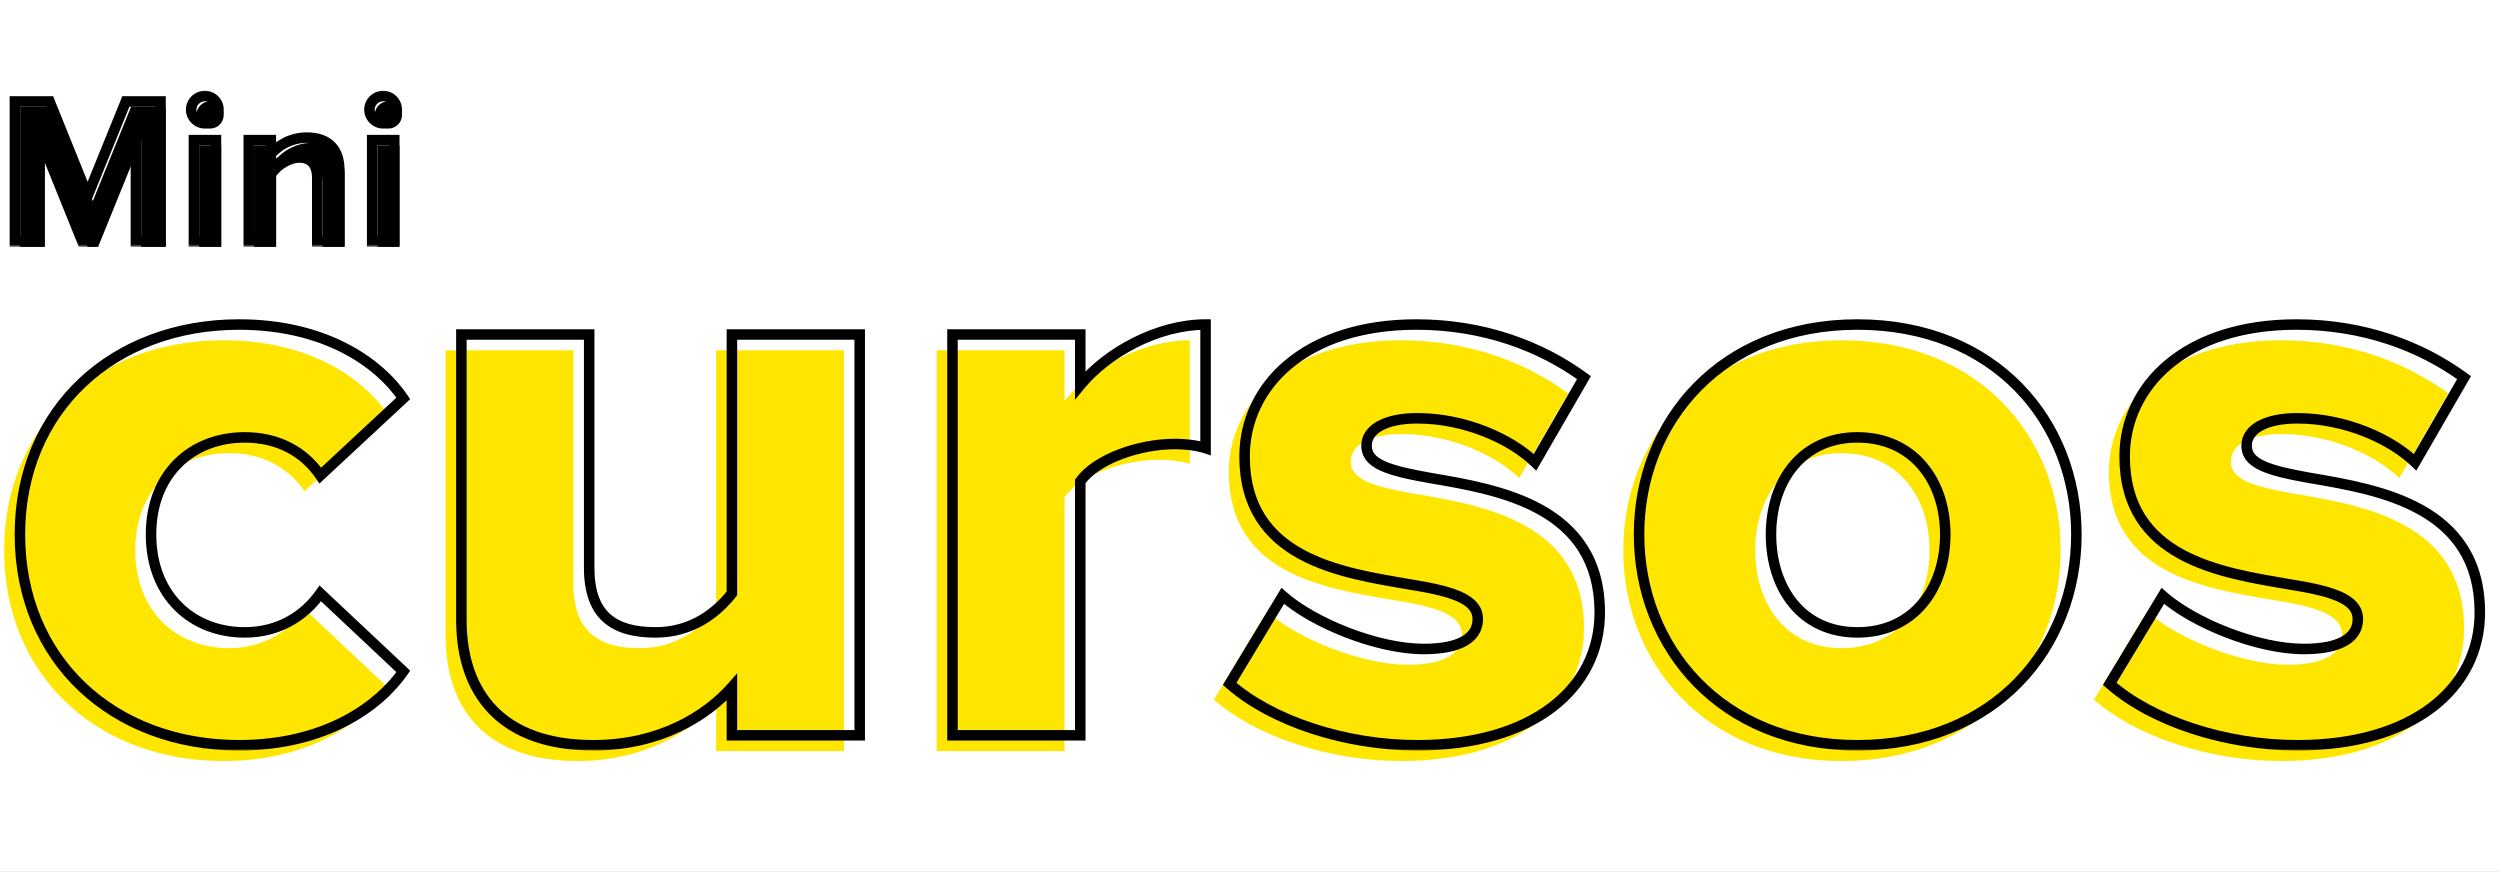 <svg width="476" height="166" viewBox="0 0 476 166" fill="none" xmlns="http://www.w3.org/2000/svg">
<rect x="0" y="0" width="476" height="166" fill="#808080" stroke="none"/>
<g clip-path="url(#clip0_4041_5498)">
<rect width="476" height="166" fill="white"/>
<path d="M0.792 104.764C0.792 80.906 18.646 64.79 42.504 64.79C58.936 64.79 69.206 72.058 73.788 78.852L57.988 93.546C54.986 89.122 50.088 86.278 43.61 86.278C33.498 86.278 25.756 93.23 25.756 104.764C25.756 116.298 33.498 123.408 43.61 123.408C50.088 123.408 54.986 120.248 57.988 115.982L73.788 130.834C69.206 137.47 58.936 144.896 42.504 144.896C18.646 144.896 0.792 128.78 0.792 104.764ZM136.356 143V133.836C131.616 139.208 122.768 144.896 109.97 144.896C92.59 144.896 84.848 135.1 84.848 121.038V66.686H109.18V111.084C109.18 120.248 113.92 123.408 121.82 123.408C128.772 123.408 133.512 119.616 136.356 115.982V66.686H160.688V143H136.356ZM178.352 143V66.686H202.684V76.324C207.74 70.162 217.378 64.79 226.542 64.79V88.332C225.12 87.858 223.066 87.542 220.538 87.542C214.218 87.542 205.844 90.228 202.684 94.652V143H178.352ZM231.124 133.204L241.236 116.456C246.924 121.512 259.09 126.568 268.096 126.568C275.364 126.568 278.366 124.198 278.366 120.88C278.366 116.93 273.152 115.508 265.252 114.244C252.296 112.032 233.968 109.346 233.968 89.912C233.968 76.482 245.502 64.79 266.674 64.79C279.472 64.79 290.374 68.898 298.59 74.902L289.268 91.018C284.686 86.594 275.996 82.644 266.832 82.644C261.144 82.644 257.194 84.54 257.194 87.858C257.194 91.334 261.302 92.598 269.36 94.02C282.316 96.232 301.592 99.392 301.592 119.616C301.592 134.152 288.794 144.896 266.832 144.896C253.244 144.896 239.182 140.314 231.124 133.204ZM350.631 144.896C324.719 144.896 309.077 126.252 309.077 104.764C309.077 83.276 324.719 64.79 350.631 64.79C376.859 64.79 392.343 83.276 392.343 104.764C392.343 126.252 376.859 144.896 350.631 144.896ZM350.631 123.408C361.375 123.408 367.379 115.034 367.379 104.764C367.379 94.652 361.375 86.278 350.631 86.278C340.045 86.278 334.199 94.652 334.199 104.764C334.199 115.034 340.045 123.408 350.631 123.408ZM398.69 133.204L408.802 116.456C414.49 121.512 426.656 126.568 435.662 126.568C442.93 126.568 445.932 124.198 445.932 120.88C445.932 116.93 440.718 115.508 432.818 114.244C419.862 112.032 401.534 109.346 401.534 89.912C401.534 76.482 413.068 64.79 434.24 64.79C447.038 64.79 457.94 68.898 466.156 74.902L456.834 91.018C452.252 86.594 443.562 82.644 434.398 82.644C428.71 82.644 424.76 84.54 424.76 87.858C424.76 91.334 428.868 92.598 436.926 94.02C449.882 96.232 469.158 99.392 469.158 119.616C469.158 134.152 456.36 144.896 434.398 144.896C420.81 144.896 406.748 140.314 398.69 133.204Z" fill="#FFE600"/>
<mask id="path-2-outside-1_4041_5498" maskUnits="userSpaceOnUse" x="2" y="60" width="472" height="83" fill="black">
<rect fill="white" x="2" y="60" width="472" height="83"/>
<path d="M3.792 101.764C3.792 77.906 21.646 61.79 45.504 61.79C61.936 61.79 72.206 69.058 76.788 75.852L60.988 90.546C57.986 86.122 53.088 83.278 46.61 83.278C36.498 83.278 28.756 90.23 28.756 101.764C28.756 113.298 36.498 120.408 46.61 120.408C53.088 120.408 57.986 117.248 60.988 112.982L76.788 127.834C72.206 134.47 61.936 141.896 45.504 141.896C21.646 141.896 3.792 125.78 3.792 101.764ZM139.356 140V130.836C134.616 136.208 125.768 141.896 112.97 141.896C95.59 141.896 87.848 132.1 87.848 118.038V63.686H112.18V108.084C112.18 117.248 116.92 120.408 124.82 120.408C131.772 120.408 136.512 116.616 139.356 112.982V63.686H163.688V140H139.356ZM181.352 140V63.686H205.684V73.324C210.74 67.162 220.378 61.79 229.542 61.79V85.332C228.12 84.858 226.066 84.542 223.538 84.542C217.218 84.542 208.844 87.228 205.684 91.652V140H181.352ZM234.124 130.204L244.236 113.456C249.924 118.512 262.09 123.568 271.096 123.568C278.364 123.568 281.366 121.198 281.366 117.88C281.366 113.93 276.152 112.508 268.252 111.244C255.296 109.032 236.968 106.346 236.968 86.912C236.968 73.482 248.502 61.79 269.674 61.79C282.472 61.79 293.374 65.898 301.59 71.902L292.268 88.018C287.686 83.594 278.996 79.644 269.832 79.644C264.144 79.644 260.194 81.54 260.194 84.858C260.194 88.334 264.302 89.598 272.36 91.02C285.316 93.232 304.592 96.392 304.592 116.616C304.592 131.152 291.794 141.896 269.832 141.896C256.244 141.896 242.182 137.314 234.124 130.204ZM353.631 141.896C327.719 141.896 312.077 123.252 312.077 101.764C312.077 80.276 327.719 61.79 353.631 61.79C379.859 61.79 395.343 80.276 395.343 101.764C395.343 123.252 379.859 141.896 353.631 141.896ZM353.631 120.408C364.375 120.408 370.379 112.034 370.379 101.764C370.379 91.652 364.375 83.278 353.631 83.278C343.045 83.278 337.199 91.652 337.199 101.764C337.199 112.034 343.045 120.408 353.631 120.408ZM401.69 130.204L411.802 113.456C417.49 118.512 429.656 123.568 438.662 123.568C445.93 123.568 448.932 121.198 448.932 117.88C448.932 113.93 443.718 112.508 435.818 111.244C422.862 109.032 404.534 106.346 404.534 86.912C404.534 73.482 416.068 61.79 437.24 61.79C450.038 61.79 460.94 65.898 469.156 71.902L459.834 88.018C455.252 83.594 446.562 79.644 437.398 79.644C431.71 79.644 427.76 81.54 427.76 84.858C427.76 88.334 431.868 89.598 439.926 91.02C452.882 93.232 472.158 96.392 472.158 116.616C472.158 131.152 459.36 141.896 437.398 141.896C423.81 141.896 409.748 137.314 401.69 130.204Z"/>
</mask>
<path d="M76.788 75.852L77.469 76.584L78.095 76.002L77.617 75.293L76.788 75.852ZM60.988 90.546L60.16 91.108L60.815 92.072L61.669 91.278L60.988 90.546ZM60.988 112.982L61.673 112.253L60.833 111.464L60.17 112.407L60.988 112.982ZM76.788 127.834L77.611 128.402L78.1 127.694L77.473 127.105L76.788 127.834ZM4.792 101.764C4.792 78.514 22.141 62.79 45.504 62.79V60.79C21.151 60.79 2.792 77.298 2.792 101.764H4.792ZM45.504 62.79C61.626 62.79 71.575 69.911 75.959 76.411L77.617 75.293C72.837 68.205 62.246 60.79 45.504 60.79V62.79ZM76.107 75.12L60.307 89.814L61.669 91.278L77.469 76.584L76.107 75.12ZM61.816 89.984C58.624 85.281 53.413 82.278 46.61 82.278V84.278C52.763 84.278 57.348 86.963 60.16 91.108L61.816 89.984ZM46.61 82.278C41.322 82.278 36.594 84.099 33.186 87.487C29.774 90.877 27.756 95.766 27.756 101.764H29.756C29.756 96.228 31.609 91.874 34.596 88.905C37.587 85.933 41.786 84.278 46.61 84.278V82.278ZM27.756 101.764C27.756 107.762 29.774 112.687 33.182 116.116C36.587 119.543 41.315 121.408 46.61 121.408V119.408C41.793 119.408 37.593 117.718 34.6 114.706C31.609 111.697 29.756 107.3 29.756 101.764H27.756ZM46.61 121.408C53.448 121.408 58.637 118.06 61.806 113.557L60.17 112.407C57.335 116.436 52.728 119.408 46.61 119.408V121.408ZM60.303 113.711L76.103 128.563L77.473 127.105L61.673 112.253L60.303 113.711ZM75.965 127.266C71.575 133.624 61.617 140.896 45.504 140.896V142.896C62.255 142.896 72.837 135.316 77.611 128.402L75.965 127.266ZM45.504 140.896C33.802 140.896 23.628 136.946 16.388 130.109C9.153 123.277 4.792 113.512 4.792 101.764H2.792C2.792 114.032 7.358 124.333 15.015 131.563C22.666 138.788 33.348 142.896 45.504 142.896V140.896ZM139.356 140H138.356V141H139.356V140ZM139.356 130.836H140.356V128.191L138.606 130.174L139.356 130.836ZM87.848 63.686V62.686H86.848V63.686H87.848ZM112.18 63.686H113.18V62.686H112.18V63.686ZM139.356 112.982L140.144 113.598L140.356 113.327V112.982H139.356ZM139.356 63.686V62.686H138.356V63.686H139.356ZM163.688 63.686H164.688V62.686H163.688V63.686ZM163.688 140V141H164.688V140H163.688ZM140.356 140V130.836H138.356V140H140.356ZM138.606 130.174C134.036 135.353 125.453 140.896 112.97 140.896V142.896C126.083 142.896 135.196 137.063 140.106 131.498L138.606 130.174ZM112.97 140.896C104.466 140.896 98.476 138.503 94.607 134.542C90.733 130.575 88.848 124.892 88.848 118.038H86.848C86.848 125.246 88.834 131.492 93.176 135.939C97.523 140.391 104.094 142.896 112.97 142.896V140.896ZM88.848 118.038V63.686H86.848V118.038H88.848ZM87.848 64.686H112.18V62.686H87.848V64.686ZM111.18 63.686V108.084H113.18V63.686H111.18ZM111.18 108.084C111.18 112.828 112.41 116.235 114.872 118.429C117.311 120.602 120.766 121.408 124.82 121.408V119.408C120.975 119.408 118.109 118.634 116.203 116.936C114.32 115.259 113.18 112.504 113.18 108.084H111.18ZM124.82 121.408C132.18 121.408 137.182 117.382 140.144 113.598L138.568 112.366C135.842 115.85 131.364 119.408 124.82 119.408V121.408ZM140.356 112.982V63.686H138.356V112.982H140.356ZM139.356 64.686H163.688V62.686H139.356V64.686ZM162.688 63.686V140H164.688V63.686H162.688ZM163.688 139H139.356V141H163.688V139ZM181.352 140H180.352V141H181.352V140ZM181.352 63.686V62.686H180.352V63.686H181.352ZM205.684 63.686H206.684V62.686H205.684V63.686ZM205.684 73.324H204.684V76.119L206.457 73.958L205.684 73.324ZM229.542 61.79H230.542V60.79H229.542V61.79ZM229.542 85.332L229.226 86.281L230.542 86.719V85.332H229.542ZM205.684 91.652L204.87 91.071L204.684 91.332V91.652H205.684ZM205.684 140V141H206.684V140H205.684ZM182.352 140V63.686H180.352V140H182.352ZM181.352 64.686H205.684V62.686H181.352V64.686ZM204.684 63.686V73.324H206.684V63.686H204.684ZM206.457 73.958C211.348 67.998 220.714 62.79 229.542 62.79V60.79C220.042 60.79 210.132 66.326 204.911 72.69L206.457 73.958ZM228.542 61.79V85.332H230.542V61.79H228.542ZM229.858 84.383C228.305 83.866 226.138 83.542 223.538 83.542V85.542C225.994 85.542 227.935 85.85 229.226 86.281L229.858 84.383ZM223.538 83.542C220.251 83.542 216.459 84.237 213.076 85.501C209.716 86.756 206.617 88.625 204.87 91.071L206.498 92.233C207.91 90.255 210.579 88.569 213.776 87.375C216.949 86.189 220.505 85.542 223.538 85.542V83.542ZM204.684 91.652V140H206.684V91.652H204.684ZM205.684 139H181.352V141H205.684V139ZM234.124 130.204L233.268 129.687L232.836 130.402L233.462 130.954L234.124 130.204ZM244.236 113.456L244.9 112.709L244.001 111.91L243.38 112.939L244.236 113.456ZM268.252 111.244L268.084 112.23L268.094 112.231L268.252 111.244ZM301.59 71.902L302.456 72.403L302.905 71.625L302.18 71.095L301.59 71.902ZM292.268 88.018L291.573 88.737L292.493 89.626L293.134 88.519L292.268 88.018ZM272.36 91.02L272.186 92.005L272.192 92.006L272.36 91.02ZM234.98 130.721L245.092 113.973L243.38 112.939L233.268 129.687L234.98 130.721ZM243.572 114.203C246.533 116.836 251.113 119.418 256.059 121.34C261.008 123.264 266.429 124.568 271.096 124.568V122.568C266.757 122.568 261.592 121.344 256.784 119.476C251.974 117.606 247.627 115.132 244.9 112.709L243.572 114.203ZM271.096 124.568C274.811 124.568 277.591 123.967 279.475 122.823C281.422 121.641 282.366 119.901 282.366 117.88H280.366C280.366 119.177 279.808 120.281 278.437 121.113C277.003 121.984 274.648 122.568 271.096 122.568V124.568ZM282.366 117.88C282.366 115.317 280.613 113.712 278.174 112.639C275.75 111.574 272.351 110.887 268.41 110.257L268.094 112.231C272.053 112.865 275.211 113.521 277.369 114.47C279.512 115.412 280.366 116.493 280.366 117.88H282.366ZM268.42 110.258C261.891 109.143 254.255 107.939 248.23 104.658C245.239 103.03 242.687 100.908 240.878 98.065C239.072 95.226 237.968 91.606 237.968 86.912H235.968C235.968 91.935 237.155 95.938 239.19 99.138C241.223 102.333 244.062 104.666 247.273 106.414C253.651 109.888 261.657 111.133 268.084 112.23L268.42 110.258ZM237.968 86.912C237.968 80.499 240.715 74.499 246.021 70.083C251.334 65.662 259.268 62.79 269.674 62.79V60.79C258.907 60.79 250.488 63.764 244.742 68.546C238.987 73.335 235.968 79.895 235.968 86.912H237.968ZM269.674 62.79C282.253 62.79 292.949 66.826 301 72.709L302.18 71.095C293.798 64.97 282.691 60.79 269.674 60.79V62.79ZM300.724 71.401L291.402 87.517L293.134 88.519L302.456 72.403L300.724 71.401ZM292.963 87.299C288.187 82.688 279.245 78.644 269.832 78.644V80.644C278.747 80.644 287.185 84.5 291.573 88.737L292.963 87.299ZM269.832 78.644C266.898 78.644 264.31 79.13 262.416 80.121C260.498 81.125 259.194 82.718 259.194 84.858H261.194C261.194 83.68 261.865 82.666 263.344 81.893C264.847 81.106 267.078 80.644 269.832 80.644V78.644ZM259.194 84.858C259.194 85.945 259.523 86.901 260.185 87.718C260.829 88.511 261.745 89.119 262.84 89.619C265.008 90.608 268.173 91.297 272.186 92.005L272.534 90.035C268.489 89.321 265.571 88.667 263.67 87.799C262.731 87.371 262.116 86.923 261.738 86.457C261.379 86.014 261.194 85.508 261.194 84.858H259.194ZM272.192 92.006C278.709 93.118 286.586 94.441 292.847 97.937C295.958 99.673 298.632 101.928 300.533 104.931C302.429 107.927 303.592 111.727 303.592 116.616H305.592C305.592 111.393 304.345 107.214 302.223 103.861C300.104 100.513 297.15 98.048 293.822 96.19C287.206 92.497 278.967 91.134 272.528 90.034L272.192 92.006ZM303.592 116.616C303.592 123.561 300.547 129.59 294.844 133.91C289.119 138.246 280.661 140.896 269.832 140.896V142.896C280.965 142.896 289.887 140.174 296.051 135.504C302.238 130.818 305.592 124.207 305.592 116.616H303.592ZM269.832 140.896C256.419 140.896 242.615 136.363 234.786 129.454L233.462 130.954C241.749 138.265 256.069 142.896 269.832 142.896V140.896ZM353.631 140.896C328.297 140.896 313.077 122.726 313.077 101.764H311.077C311.077 123.778 327.141 142.896 353.631 142.896V140.896ZM313.077 101.764C313.077 80.808 328.292 62.79 353.631 62.79V60.79C327.146 60.79 311.077 79.744 311.077 101.764H313.077ZM353.631 62.79C366.499 62.79 376.662 67.319 383.608 74.418C390.561 81.525 394.343 91.261 394.343 101.764H396.343C396.343 90.779 392.384 80.528 385.037 73.02C377.684 65.504 366.991 60.79 353.631 60.79V62.79ZM394.343 101.764C394.343 122.726 379.281 140.896 353.631 140.896V142.896C380.437 142.896 396.343 123.778 396.343 101.764H394.343ZM353.631 121.408C359.287 121.408 363.758 119.193 366.799 115.581C369.824 111.989 371.379 107.085 371.379 101.764H369.379C369.379 106.713 367.932 111.131 365.269 114.293C362.622 117.436 358.72 119.408 353.631 119.408V121.408ZM371.379 101.764C371.379 96.518 369.822 91.654 366.797 88.083C363.756 84.493 359.286 82.278 353.631 82.278V84.278C358.72 84.278 362.624 86.25 365.271 89.375C367.934 92.519 369.379 96.898 369.379 101.764H371.379ZM353.631 82.278C348.049 82.278 343.656 84.498 340.676 88.091C337.713 91.662 336.199 96.525 336.199 101.764H338.199C338.199 96.891 339.608 92.511 342.215 89.367C344.805 86.245 348.628 84.278 353.631 84.278V82.278ZM336.199 101.764C336.199 107.079 337.711 111.981 340.674 115.573C343.654 119.188 348.048 121.408 353.631 121.408V119.408C348.628 119.408 344.806 117.441 342.217 114.301C339.61 111.139 338.199 106.719 338.199 101.764H336.199ZM401.69 130.204L400.834 129.687L400.403 130.402L401.029 130.954L401.69 130.204ZM411.802 113.456L412.467 112.709L411.568 111.91L410.946 112.939L411.802 113.456ZM435.818 111.244L435.65 112.23L435.66 112.231L435.818 111.244ZM469.156 71.902L470.022 72.403L470.472 71.625L469.746 71.095L469.156 71.902ZM459.834 88.018L459.14 88.737L460.06 89.626L460.7 88.519L459.834 88.018ZM439.926 91.02L439.753 92.005L439.758 92.006L439.926 91.02ZM402.546 130.721L412.658 113.973L410.946 112.939L400.834 129.687L402.546 130.721ZM411.138 114.203C414.1 116.836 418.679 119.418 423.626 121.34C428.575 123.264 433.995 124.568 438.662 124.568V122.568C434.324 122.568 429.158 121.344 424.35 119.476C419.54 117.606 415.193 115.132 412.467 112.709L411.138 114.203ZM438.662 124.568C442.378 124.568 445.158 123.967 447.042 122.823C448.989 121.641 449.932 119.901 449.932 117.88H447.932C447.932 119.177 447.375 120.281 446.004 121.113C444.57 121.984 442.215 122.568 438.662 122.568V124.568ZM449.932 117.88C449.932 115.317 448.179 113.712 445.74 112.639C443.316 111.574 439.917 110.887 435.976 110.257L435.66 112.231C439.619 112.865 442.777 113.521 444.935 114.47C447.079 115.412 447.932 116.493 447.932 117.88H449.932ZM435.987 110.258C429.457 109.143 421.821 107.939 415.796 104.658C412.806 103.03 410.253 100.908 408.444 98.065C406.639 95.226 405.534 91.606 405.534 86.912H403.534C403.534 91.935 404.721 95.938 406.757 99.138C408.789 102.333 411.628 104.666 414.84 106.414C421.218 109.888 429.224 111.133 435.65 112.23L435.987 110.258ZM405.534 86.912C405.534 80.499 408.282 74.499 413.587 70.083C418.901 65.662 426.835 62.79 437.24 62.79V60.79C426.474 60.79 418.055 63.764 412.308 68.546C406.554 73.335 403.534 79.895 403.534 86.912H405.534ZM437.24 62.79C449.819 62.79 460.516 66.826 468.566 72.709L469.746 71.095C461.365 64.97 450.258 60.79 437.24 60.79V62.79ZM468.291 71.401L458.969 87.517L460.7 88.519L470.022 72.403L468.291 71.401ZM460.529 87.299C455.753 82.688 446.811 78.644 437.398 78.644V80.644C446.313 80.644 454.751 84.5 459.14 88.737L460.529 87.299ZM437.398 78.644C434.464 78.644 431.876 79.13 429.983 80.121C428.064 81.125 426.76 82.718 426.76 84.858H428.76C428.76 83.68 429.432 82.666 430.91 81.893C432.413 81.106 434.645 80.644 437.398 80.644V78.644ZM426.76 84.858C426.76 85.945 427.089 86.901 427.752 87.718C428.396 88.511 429.312 89.119 430.406 89.619C432.574 90.608 435.739 91.297 439.753 92.005L440.1 90.035C436.055 89.321 433.138 88.667 431.237 87.799C430.297 87.371 429.683 86.923 429.304 86.457C428.945 86.014 428.76 85.508 428.76 84.858H426.76ZM439.758 92.006C446.275 93.118 454.152 94.441 460.413 97.937C463.524 99.673 466.199 101.928 468.099 104.931C469.996 107.927 471.158 111.727 471.158 116.616H473.158C473.158 111.393 471.911 107.214 469.789 103.861C467.67 100.513 464.716 98.048 461.388 96.19C454.772 92.497 446.533 91.134 440.095 90.034L439.758 92.006ZM471.158 116.616C471.158 123.561 468.114 129.59 462.41 133.91C456.685 138.246 448.227 140.896 437.398 140.896V142.896C448.532 142.896 457.453 140.174 463.618 135.504C469.804 130.818 473.158 124.207 473.158 116.616H471.158ZM437.398 140.896C423.985 140.896 410.182 136.363 402.352 129.454L401.029 130.954C409.315 138.265 423.635 142.896 437.398 142.896V140.896Z" fill="black" mask="url(#path-2-outside-1_4041_5498)"/>
<path d="M26.88 47V26.8L18.68 47H16.68L8.52 26.8V47H3.84V20.32H10.44L17.68 38.28L24.96 20.32H31.56V47H26.88ZM39.998 24.48C38.598 24.48 37.398 23.32 37.398 21.88C37.398 20.44 38.598 19.28 39.998 19.28C41.438 19.28 42.598 20.44 42.598 21.88C42.598 23.32 41.438 24.48 39.998 24.48ZM37.918 47V27.68H42.118V47H37.918ZM61.407 47V34.92C61.407 31.92 59.887 30.92 57.527 30.92C55.367 30.92 53.527 32.2 52.567 33.52V47H48.367V27.68H52.567V30.32C53.847 28.8 56.327 27.2 59.367 27.2C63.527 27.2 65.607 29.44 65.607 33.4V47H61.407ZM73.942 24.48C72.542 24.48 71.342 23.32 71.342 21.88C71.342 20.44 72.542 19.28 73.942 19.28C75.382 19.28 76.542 20.44 76.542 21.88C76.542 23.32 75.382 24.48 73.942 24.48ZM71.862 47V27.68H76.062V47H71.862Z" fill="black"/>
<mask id="path-5-outside-2_4041_5498" maskUnits="userSpaceOnUse" x="1" y="17" width="76" height="30" fill="black">
<rect fill="white" x="1" y="17" width="76" height="30"/>
<path d="M25.88 46V25.8L17.68 46H15.68L7.52 25.8V46H2.84V19.32H9.44L16.68 37.28L23.96 19.32H30.56V46H25.88ZM38.998 23.48C37.598 23.48 36.398 22.32 36.398 20.88C36.398 19.44 37.598 18.28 38.998 18.28C40.438 18.28 41.598 19.44 41.598 20.88C41.598 22.32 40.438 23.48 38.998 23.48ZM36.918 46V26.68H41.118V46H36.918ZM60.407 46V33.92C60.407 30.92 58.887 29.92 56.527 29.92C54.367 29.92 52.527 31.2 51.567 32.52V46H47.367V26.68H51.567V29.32C52.847 27.8 55.327 26.2 58.367 26.2C62.527 26.2 64.607 28.44 64.607 32.4V46H60.407ZM72.942 23.48C71.542 23.48 70.342 22.32 70.342 20.88C70.342 19.44 71.542 18.28 72.942 18.28C74.382 18.28 75.542 19.44 75.542 20.88C75.542 22.32 74.382 23.48 72.942 23.48ZM70.862 46V26.68H75.062V46H70.862Z"/>
</mask>
<path d="M25.88 46H24.88V47H25.88V46ZM25.88 25.8H26.88L24.953 25.424L25.88 25.8ZM17.68 46V47H18.353L18.607 46.376L17.68 46ZM15.68 46L14.753 46.375L15.005 47H15.68V46ZM7.52 25.8L8.447 25.425L6.52 25.8H7.52ZM7.52 46V47H8.52V46H7.52ZM2.84 46H1.84V47H2.84V46ZM2.84 19.32V18.32H1.84V19.32H2.84ZM9.44 19.32L10.367 18.946L10.115 18.32H9.44V19.32ZM16.68 37.28L15.752 37.654L16.677 39.948L17.607 37.656L16.68 37.28ZM23.96 19.32V18.32H23.286L23.033 18.944L23.96 19.32ZM30.56 19.32H31.56V18.32H30.56V19.32ZM30.56 46V47H31.56V46H30.56ZM26.88 46V25.8H24.88V46H26.88ZM24.953 25.424L16.753 45.624L18.607 46.376L26.807 26.176L24.953 25.424ZM17.68 45H15.68V47H17.68V45ZM16.607 45.625L8.447 25.425L6.593 26.175L14.753 46.375L16.607 45.625ZM6.52 25.8V46H8.52V25.8H6.52ZM7.52 45H2.84V47H7.52V45ZM3.84 46V19.32H1.84V46H3.84ZM2.84 20.32H9.44V18.32H2.84V20.32ZM8.513 19.694L15.752 37.654L17.608 36.906L10.367 18.946L8.513 19.694ZM17.607 37.656L24.887 19.696L23.033 18.944L15.753 36.904L17.607 37.656ZM23.96 20.32H30.56V18.32H23.96V20.32ZM29.56 19.32V46H31.56V19.32H29.56ZM30.56 45H25.88V47H30.56V45ZM36.918 46H35.918V47H36.918V46ZM36.918 26.68V25.68H35.918V26.68H36.918ZM41.118 26.68H42.118V25.68H41.118V26.68ZM41.118 46V47H42.118V46H41.118ZM38.998 22.48C38.141 22.48 37.398 21.758 37.398 20.88H35.398C35.398 22.882 37.056 24.48 38.998 24.48V22.48ZM37.398 20.88C37.398 20.002 38.141 19.28 38.998 19.28V17.28C37.056 17.28 35.398 18.878 35.398 20.88H37.398ZM38.998 19.28C39.886 19.28 40.598 19.992 40.598 20.88H42.598C42.598 18.888 40.991 17.28 38.998 17.28V19.28ZM40.598 20.88C40.598 21.768 39.886 22.48 38.998 22.48V24.48C40.991 24.48 42.598 22.872 42.598 20.88H40.598ZM37.918 46V26.68H35.918V46H37.918ZM36.918 27.68H41.118V25.68H36.918V27.68ZM40.118 26.68V46H42.118V26.68H40.118ZM41.118 45H36.918V47H41.118V45ZM60.407 46H59.407V47H60.407V46ZM51.567 32.52L50.758 31.932L50.567 32.195V32.52H51.567ZM51.567 46V47H52.567V46H51.567ZM47.367 46H46.367V47H47.367V46ZM47.367 26.68V25.68H46.367V26.68H47.367ZM51.567 26.68H52.567V25.68H51.567V26.68ZM51.567 29.32H50.567V32.06L52.332 29.964L51.567 29.32ZM64.607 46V47H65.607V46H64.607ZM61.407 46V33.92H59.407V46H61.407ZM61.407 33.92C61.407 32.264 60.986 30.945 60.031 30.061C59.092 29.191 57.824 28.92 56.527 28.92V30.92C57.59 30.92 58.262 31.149 58.672 31.529C59.068 31.895 59.407 32.577 59.407 33.92H61.407ZM56.527 28.92C53.979 28.92 51.863 30.413 50.758 31.932L52.376 33.108C53.191 31.987 54.755 30.92 56.527 30.92V28.92ZM50.567 32.52V46H52.567V32.52H50.567ZM51.567 45H47.367V47H51.567V45ZM48.367 46V26.68H46.367V46H48.367ZM47.367 27.68H51.567V25.68H47.367V27.68ZM50.567 26.68V29.32H52.567V26.68H50.567ZM52.332 29.964C53.456 28.629 55.672 27.2 58.367 27.2V25.2C54.982 25.2 52.237 26.971 50.802 28.676L52.332 29.964ZM58.367 27.2C60.273 27.2 61.54 27.711 62.335 28.517C63.132 29.326 63.607 30.586 63.607 32.4H65.607C65.607 30.254 65.042 28.414 63.759 27.113C62.474 25.809 60.62 25.2 58.367 25.2V27.2ZM63.607 32.4V46H65.607V32.4H63.607ZM64.607 45H60.407V47H64.607V45ZM70.862 46H69.862V47H70.862V46ZM70.862 26.68V25.68H69.862V26.68H70.862ZM75.062 26.68H76.062V25.68H75.062V26.68ZM75.062 46V47H76.062V46H75.062ZM72.942 22.48C72.085 22.48 71.342 21.758 71.342 20.88H69.342C69.342 22.882 71 24.48 72.942 24.48V22.48ZM71.342 20.88C71.342 20.002 72.085 19.28 72.942 19.28V17.28C71 17.28 69.342 18.878 69.342 20.88H71.342ZM72.942 19.28C73.83 19.28 74.542 19.992 74.542 20.88H76.542C76.542 18.888 74.934 17.28 72.942 17.28V19.28ZM74.542 20.88C74.542 21.768 73.83 22.48 72.942 22.48V24.48C74.934 24.48 76.542 22.872 76.542 20.88H74.542ZM71.862 46V26.68H69.862V46H71.862ZM70.862 27.68H75.062V25.68H70.862V27.68ZM74.062 26.68V46H76.062V26.68H74.062ZM75.062 45H70.862V47H75.062V45Z" fill="black" mask="url(#path-5-outside-2_4041_5498)"/>
</g>
<defs>
<clipPath id="clip0_4041_5498">
<rect width="476" height="166" fill="white"/>
</clipPath>
</defs>
</svg>
